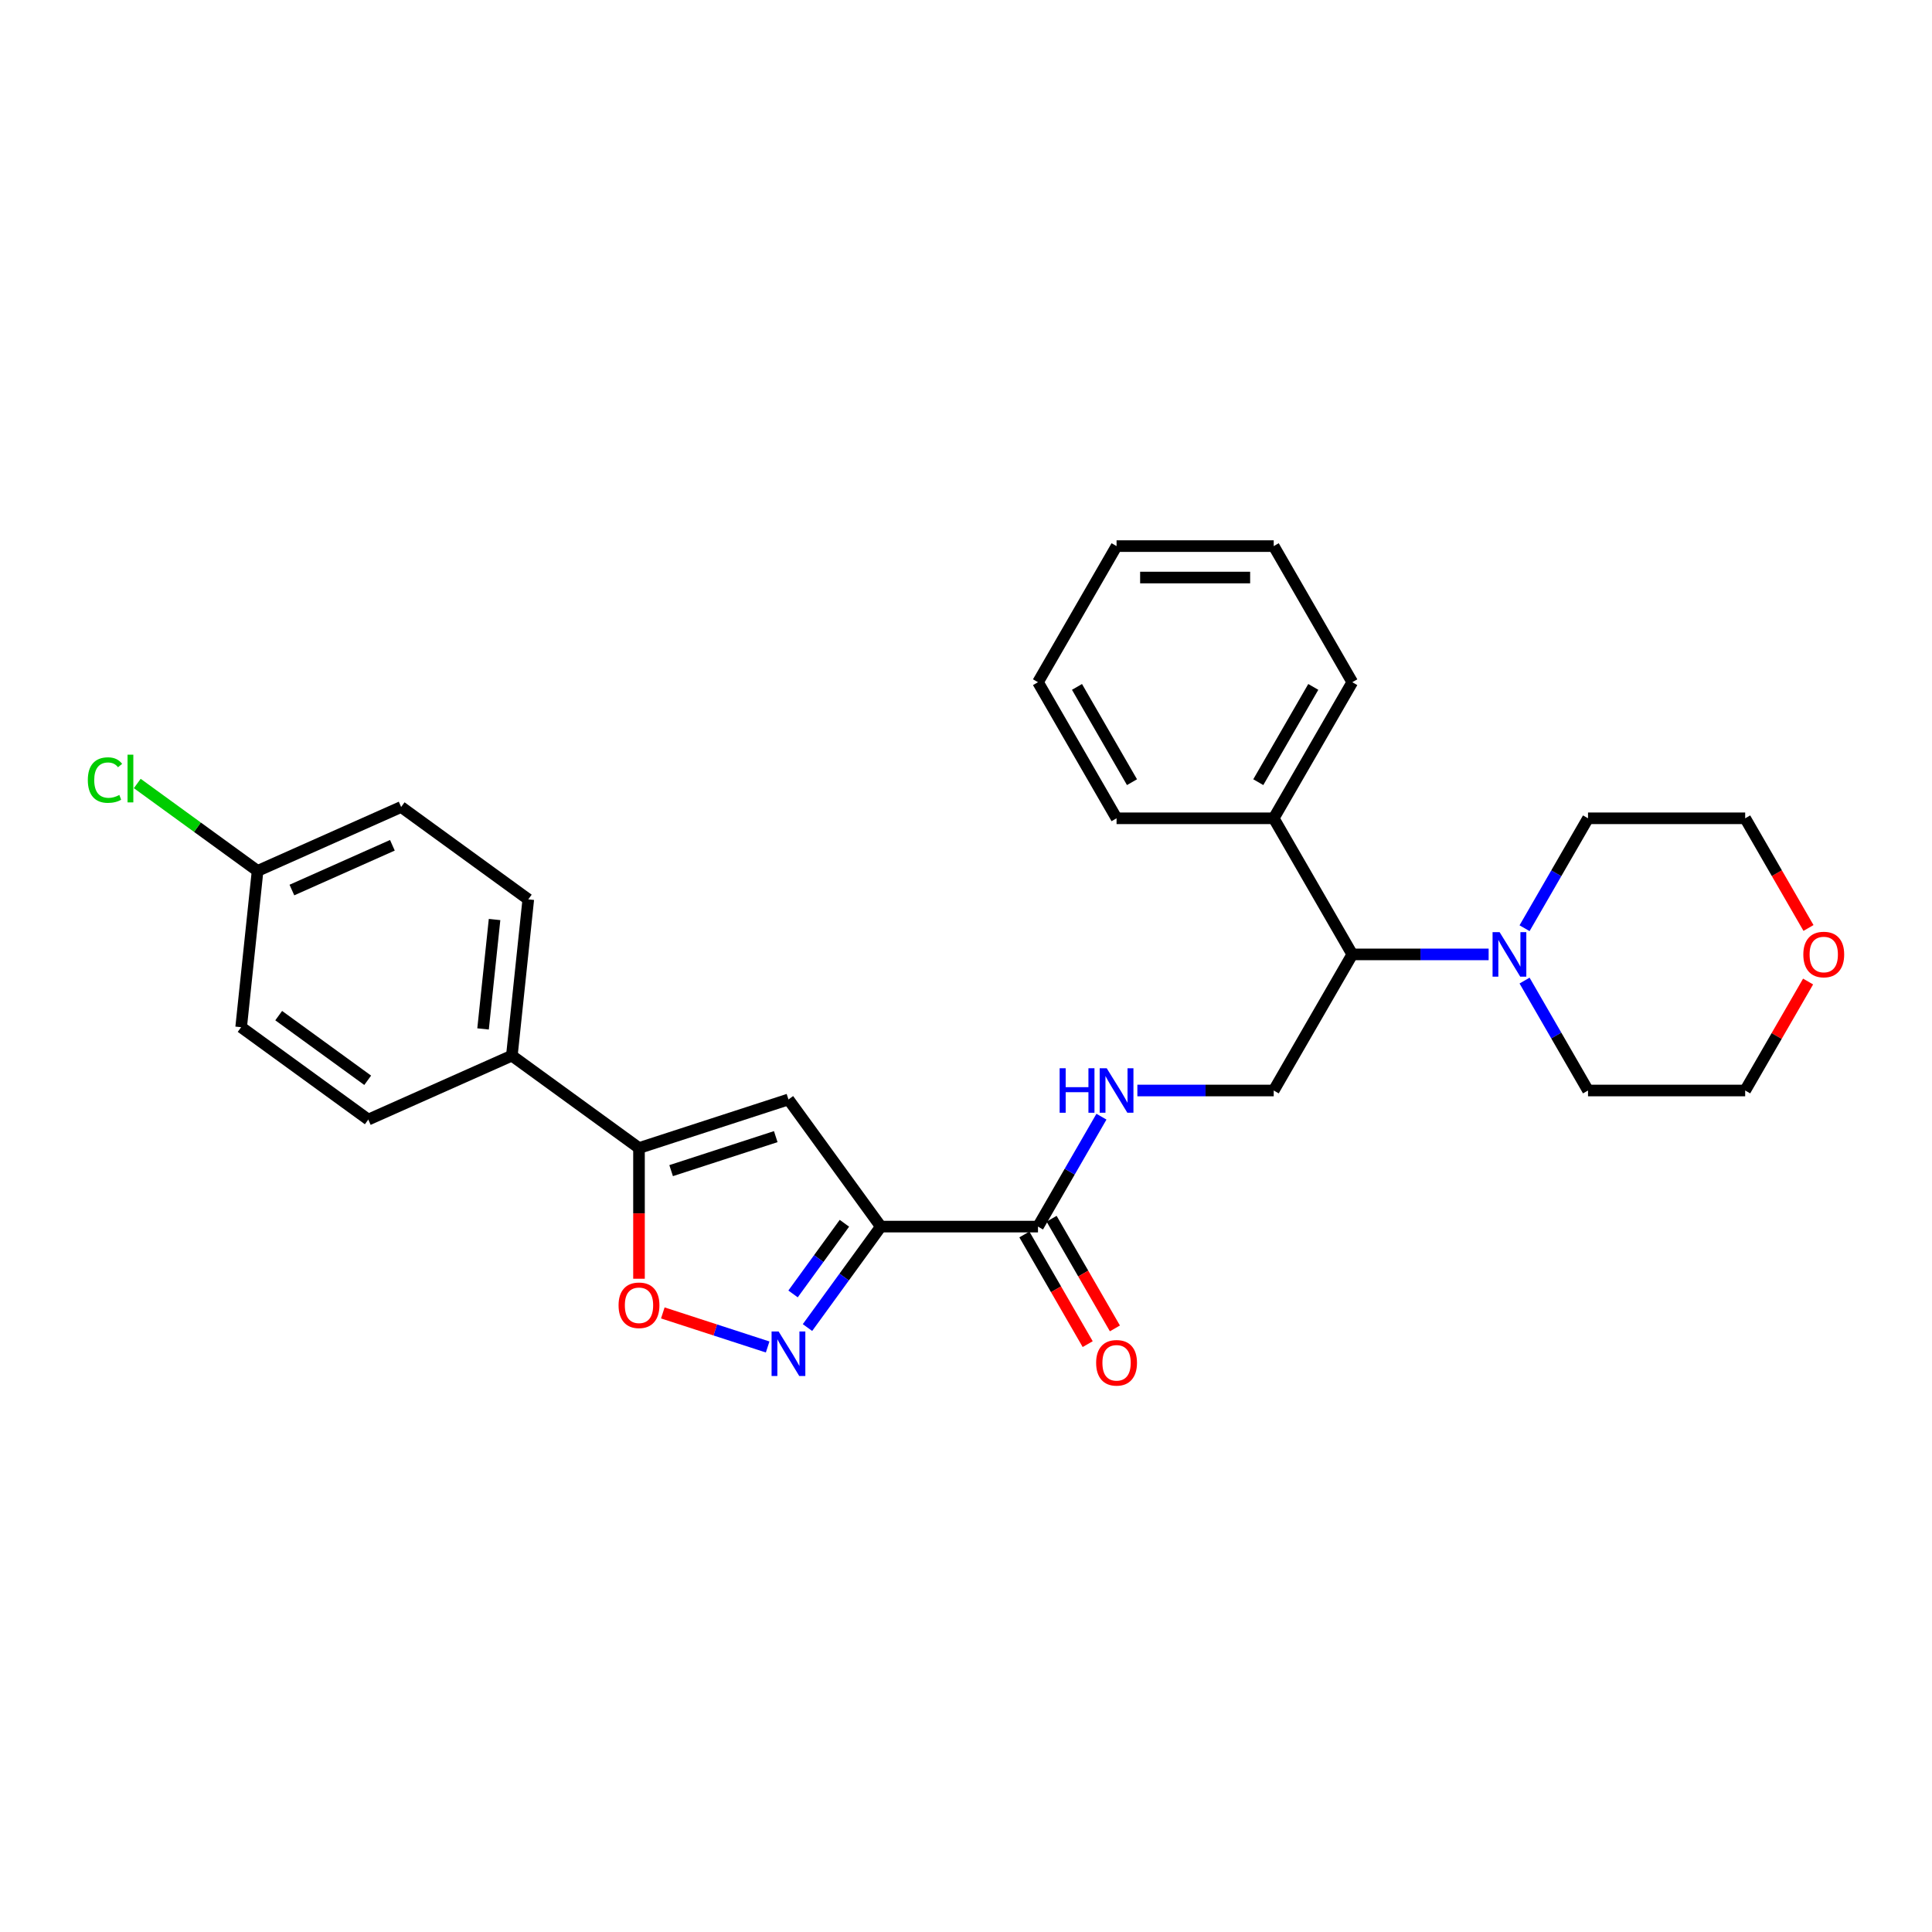 <?xml version='1.0' encoding='iso-8859-1'?>
<svg version='1.1' baseProfile='full'
              xmlns='http://www.w3.org/2000/svg'
                      xmlns:rdkit='http://www.rdkit.org/xml'
                      xmlns:xlink='http://www.w3.org/1999/xlink'
                  xml:space='preserve'
width='1000px' height='1000px' viewBox='0 0 1000 1000'>
<!-- END OF HEADER -->
<rect style='opacity:1.0;fill:#FFFFFF;stroke:none' width='1000' height='1000' x='0' y='0'> </rect>
<path class='bond-0' d='M 455.917,634.886 L 436.934,661.014' style='fill:none;fill-rule:evenodd;stroke:#000000;stroke-width:6px;stroke-linecap:butt;stroke-linejoin:miter;stroke-opacity:1' />
<path class='bond-0' d='M 436.934,661.014 L 417.951,687.142' style='fill:none;fill-rule:evenodd;stroke:#0000FF;stroke-width:6px;stroke-linecap:butt;stroke-linejoin:miter;stroke-opacity:1' />
<path class='bond-0' d='M 437.061,633.162 L 423.772,651.451' style='fill:none;fill-rule:evenodd;stroke:#000000;stroke-width:6px;stroke-linecap:butt;stroke-linejoin:miter;stroke-opacity:1' />
<path class='bond-0' d='M 423.772,651.451 L 410.484,669.741' style='fill:none;fill-rule:evenodd;stroke:#0000FF;stroke-width:6px;stroke-linecap:butt;stroke-linejoin:miter;stroke-opacity:1' />
<path class='bond-1' d='M 455.917,634.886 L 408.105,569.079' style='fill:none;fill-rule:evenodd;stroke:#000000;stroke-width:6px;stroke-linecap:butt;stroke-linejoin:miter;stroke-opacity:1' />
<path class='bond-4' d='M 455.917,634.886 L 537.259,634.886' style='fill:none;fill-rule:evenodd;stroke:#000000;stroke-width:6px;stroke-linecap:butt;stroke-linejoin:miter;stroke-opacity:1' />
<path class='bond-3' d='M 397.335,697.194 L 370.202,688.378' style='fill:none;fill-rule:evenodd;stroke:#0000FF;stroke-width:6px;stroke-linecap:butt;stroke-linejoin:miter;stroke-opacity:1' />
<path class='bond-3' d='M 370.202,688.378 L 343.069,679.562' style='fill:none;fill-rule:evenodd;stroke:#FF0000;stroke-width:6px;stroke-linecap:butt;stroke-linejoin:miter;stroke-opacity:1' />
<path class='bond-2' d='M 408.105,569.079 L 330.744,594.215' style='fill:none;fill-rule:evenodd;stroke:#000000;stroke-width:6px;stroke-linecap:butt;stroke-linejoin:miter;stroke-opacity:1' />
<path class='bond-2' d='M 401.528,588.321 L 347.375,605.917' style='fill:none;fill-rule:evenodd;stroke:#000000;stroke-width:6px;stroke-linecap:butt;stroke-linejoin:miter;stroke-opacity:1' />
<path class='bond-9' d='M 330.744,594.215 L 264.937,546.403' style='fill:none;fill-rule:evenodd;stroke:#000000;stroke-width:6px;stroke-linecap:butt;stroke-linejoin:miter;stroke-opacity:1' />
<path class='bond-28' d='M 330.744,594.215 L 330.744,628.045' style='fill:none;fill-rule:evenodd;stroke:#000000;stroke-width:6px;stroke-linecap:butt;stroke-linejoin:miter;stroke-opacity:1' />
<path class='bond-28' d='M 330.744,628.045 L 330.744,661.875' style='fill:none;fill-rule:evenodd;stroke:#FF0000;stroke-width:6px;stroke-linecap:butt;stroke-linejoin:miter;stroke-opacity:1' />
<path class='bond-6' d='M 537.259,634.886 L 553.683,606.44' style='fill:none;fill-rule:evenodd;stroke:#000000;stroke-width:6px;stroke-linecap:butt;stroke-linejoin:miter;stroke-opacity:1' />
<path class='bond-6' d='M 553.683,606.44 L 570.106,577.993' style='fill:none;fill-rule:evenodd;stroke:#0000FF;stroke-width:6px;stroke-linecap:butt;stroke-linejoin:miter;stroke-opacity:1' />
<path class='bond-10' d='M 530.215,638.953 L 546.601,667.334' style='fill:none;fill-rule:evenodd;stroke:#000000;stroke-width:6px;stroke-linecap:butt;stroke-linejoin:miter;stroke-opacity:1' />
<path class='bond-10' d='M 546.601,667.334 L 562.987,695.716' style='fill:none;fill-rule:evenodd;stroke:#FF0000;stroke-width:6px;stroke-linecap:butt;stroke-linejoin:miter;stroke-opacity:1' />
<path class='bond-10' d='M 544.304,630.819 L 560.69,659.2' style='fill:none;fill-rule:evenodd;stroke:#000000;stroke-width:6px;stroke-linecap:butt;stroke-linejoin:miter;stroke-opacity:1' />
<path class='bond-10' d='M 560.69,659.2 L 577.076,687.582' style='fill:none;fill-rule:evenodd;stroke:#FF0000;stroke-width:6px;stroke-linecap:butt;stroke-linejoin:miter;stroke-opacity:1' />
<path class='bond-5' d='M 770.517,493.997 L 735.23,493.997' style='fill:none;fill-rule:evenodd;stroke:#0000FF;stroke-width:6px;stroke-linecap:butt;stroke-linejoin:miter;stroke-opacity:1' />
<path class='bond-5' d='M 735.23,493.997 L 699.944,493.997' style='fill:none;fill-rule:evenodd;stroke:#000000;stroke-width:6px;stroke-linecap:butt;stroke-linejoin:miter;stroke-opacity:1' />
<path class='bond-19' d='M 789.11,480.445 L 805.534,451.999' style='fill:none;fill-rule:evenodd;stroke:#0000FF;stroke-width:6px;stroke-linecap:butt;stroke-linejoin:miter;stroke-opacity:1' />
<path class='bond-19' d='M 805.534,451.999 L 821.957,423.552' style='fill:none;fill-rule:evenodd;stroke:#000000;stroke-width:6px;stroke-linecap:butt;stroke-linejoin:miter;stroke-opacity:1' />
<path class='bond-20' d='M 789.11,507.549 L 805.534,535.995' style='fill:none;fill-rule:evenodd;stroke:#0000FF;stroke-width:6px;stroke-linecap:butt;stroke-linejoin:miter;stroke-opacity:1' />
<path class='bond-20' d='M 805.534,535.995 L 821.957,564.441' style='fill:none;fill-rule:evenodd;stroke:#000000;stroke-width:6px;stroke-linecap:butt;stroke-linejoin:miter;stroke-opacity:1' />
<path class='bond-8' d='M 588.7,564.441 L 623.986,564.441' style='fill:none;fill-rule:evenodd;stroke:#0000FF;stroke-width:6px;stroke-linecap:butt;stroke-linejoin:miter;stroke-opacity:1' />
<path class='bond-8' d='M 623.986,564.441 L 659.273,564.441' style='fill:none;fill-rule:evenodd;stroke:#000000;stroke-width:6px;stroke-linecap:butt;stroke-linejoin:miter;stroke-opacity:1' />
<path class='bond-7' d='M 699.944,493.997 L 659.273,564.441' style='fill:none;fill-rule:evenodd;stroke:#000000;stroke-width:6px;stroke-linecap:butt;stroke-linejoin:miter;stroke-opacity:1' />
<path class='bond-11' d='M 699.944,493.997 L 659.273,423.552' style='fill:none;fill-rule:evenodd;stroke:#000000;stroke-width:6px;stroke-linecap:butt;stroke-linejoin:miter;stroke-opacity:1' />
<path class='bond-13' d='M 264.937,546.403 L 273.439,465.506' style='fill:none;fill-rule:evenodd;stroke:#000000;stroke-width:6px;stroke-linecap:butt;stroke-linejoin:miter;stroke-opacity:1' />
<path class='bond-13' d='M 250.033,532.568 L 255.984,475.94' style='fill:none;fill-rule:evenodd;stroke:#000000;stroke-width:6px;stroke-linecap:butt;stroke-linejoin:miter;stroke-opacity:1' />
<path class='bond-14' d='M 264.937,546.403 L 190.627,579.488' style='fill:none;fill-rule:evenodd;stroke:#000000;stroke-width:6px;stroke-linecap:butt;stroke-linejoin:miter;stroke-opacity:1' />
<path class='bond-23' d='M 659.273,423.552 L 699.944,353.108' style='fill:none;fill-rule:evenodd;stroke:#000000;stroke-width:6px;stroke-linecap:butt;stroke-linejoin:miter;stroke-opacity:1' />
<path class='bond-23' d='M 651.285,404.851 L 679.754,355.54' style='fill:none;fill-rule:evenodd;stroke:#000000;stroke-width:6px;stroke-linecap:butt;stroke-linejoin:miter;stroke-opacity:1' />
<path class='bond-24' d='M 659.273,423.552 L 577.93,423.552' style='fill:none;fill-rule:evenodd;stroke:#000000;stroke-width:6px;stroke-linecap:butt;stroke-linejoin:miter;stroke-opacity:1' />
<path class='bond-12' d='M 935.865,508.037 L 919.582,536.239' style='fill:none;fill-rule:evenodd;stroke:#FF0000;stroke-width:6px;stroke-linecap:butt;stroke-linejoin:miter;stroke-opacity:1' />
<path class='bond-12' d='M 919.582,536.239 L 903.3,564.441' style='fill:none;fill-rule:evenodd;stroke:#000000;stroke-width:6px;stroke-linecap:butt;stroke-linejoin:miter;stroke-opacity:1' />
<path class='bond-30' d='M 936.072,480.315 L 919.686,451.934' style='fill:none;fill-rule:evenodd;stroke:#FF0000;stroke-width:6px;stroke-linecap:butt;stroke-linejoin:miter;stroke-opacity:1' />
<path class='bond-30' d='M 919.686,451.934 L 903.3,423.552' style='fill:none;fill-rule:evenodd;stroke:#000000;stroke-width:6px;stroke-linecap:butt;stroke-linejoin:miter;stroke-opacity:1' />
<path class='bond-17' d='M 273.439,465.506 L 207.632,417.694' style='fill:none;fill-rule:evenodd;stroke:#000000;stroke-width:6px;stroke-linecap:butt;stroke-linejoin:miter;stroke-opacity:1' />
<path class='bond-16' d='M 190.627,579.488 L 124.819,531.676' style='fill:none;fill-rule:evenodd;stroke:#000000;stroke-width:6px;stroke-linecap:butt;stroke-linejoin:miter;stroke-opacity:1' />
<path class='bond-16' d='M 190.318,559.155 L 144.253,525.686' style='fill:none;fill-rule:evenodd;stroke:#000000;stroke-width:6px;stroke-linecap:butt;stroke-linejoin:miter;stroke-opacity:1' />
<path class='bond-15' d='M 133.322,450.779 L 124.819,531.676' style='fill:none;fill-rule:evenodd;stroke:#000000;stroke-width:6px;stroke-linecap:butt;stroke-linejoin:miter;stroke-opacity:1' />
<path class='bond-18' d='M 133.322,450.779 L 102.183,428.156' style='fill:none;fill-rule:evenodd;stroke:#000000;stroke-width:6px;stroke-linecap:butt;stroke-linejoin:miter;stroke-opacity:1' />
<path class='bond-18' d='M 102.183,428.156 L 71.045,405.532' style='fill:none;fill-rule:evenodd;stroke:#00CC00;stroke-width:6px;stroke-linecap:butt;stroke-linejoin:miter;stroke-opacity:1' />
<path class='bond-29' d='M 133.322,450.779 L 207.632,417.694' style='fill:none;fill-rule:evenodd;stroke:#000000;stroke-width:6px;stroke-linecap:butt;stroke-linejoin:miter;stroke-opacity:1' />
<path class='bond-29' d='M 151.085,460.679 L 203.102,437.519' style='fill:none;fill-rule:evenodd;stroke:#000000;stroke-width:6px;stroke-linecap:butt;stroke-linejoin:miter;stroke-opacity:1' />
<path class='bond-21' d='M 821.957,423.552 L 903.3,423.552' style='fill:none;fill-rule:evenodd;stroke:#000000;stroke-width:6px;stroke-linecap:butt;stroke-linejoin:miter;stroke-opacity:1' />
<path class='bond-22' d='M 821.957,564.441 L 903.3,564.441' style='fill:none;fill-rule:evenodd;stroke:#000000;stroke-width:6px;stroke-linecap:butt;stroke-linejoin:miter;stroke-opacity:1' />
<path class='bond-26' d='M 699.944,353.108 L 659.273,282.663' style='fill:none;fill-rule:evenodd;stroke:#000000;stroke-width:6px;stroke-linecap:butt;stroke-linejoin:miter;stroke-opacity:1' />
<path class='bond-25' d='M 577.93,423.552 L 537.259,353.108' style='fill:none;fill-rule:evenodd;stroke:#000000;stroke-width:6px;stroke-linecap:butt;stroke-linejoin:miter;stroke-opacity:1' />
<path class='bond-25' d='M 585.919,404.851 L 557.449,355.54' style='fill:none;fill-rule:evenodd;stroke:#000000;stroke-width:6px;stroke-linecap:butt;stroke-linejoin:miter;stroke-opacity:1' />
<path class='bond-27' d='M 537.259,353.108 L 577.93,282.663' style='fill:none;fill-rule:evenodd;stroke:#000000;stroke-width:6px;stroke-linecap:butt;stroke-linejoin:miter;stroke-opacity:1' />
<path class='bond-31' d='M 659.273,282.663 L 577.93,282.663' style='fill:none;fill-rule:evenodd;stroke:#000000;stroke-width:6px;stroke-linecap:butt;stroke-linejoin:miter;stroke-opacity:1' />
<path class='bond-31' d='M 647.071,298.932 L 590.132,298.932' style='fill:none;fill-rule:evenodd;stroke:#000000;stroke-width:6px;stroke-linecap:butt;stroke-linejoin:miter;stroke-opacity:1' />
<path  class='atom-1' d='M 403.013 689.175
L 410.562 701.377
Q 411.31 702.58, 412.514 704.76
Q 413.718 706.94, 413.783 707.071
L 413.783 689.175
L 416.841 689.175
L 416.841 712.211
L 413.685 712.211
L 405.583 698.871
Q 404.64 697.309, 403.631 695.52
Q 402.655 693.73, 402.362 693.177
L 402.362 712.211
L 399.369 712.211
L 399.369 689.175
L 403.013 689.175
' fill='#0000FF'/>
<path  class='atom-4' d='M 320.169 675.622
Q 320.169 670.091, 322.903 667
Q 325.636 663.909, 330.744 663.909
Q 335.852 663.909, 338.585 667
Q 341.318 670.091, 341.318 675.622
Q 341.318 681.219, 338.553 684.407
Q 335.787 687.563, 330.744 687.563
Q 325.668 687.563, 322.903 684.407
Q 320.169 681.251, 320.169 675.622
M 330.744 684.96
Q 334.258 684.96, 336.145 682.618
Q 338.065 680.242, 338.065 675.622
Q 338.065 671.1, 336.145 668.822
Q 334.258 666.512, 330.744 666.512
Q 327.23 666.512, 325.31 668.789
Q 323.423 671.067, 323.423 675.622
Q 323.423 680.275, 325.31 682.618
Q 327.23 684.96, 330.744 684.96
' fill='#FF0000'/>
<path  class='atom-6' d='M 776.194 482.479
L 783.743 494.68
Q 784.491 495.884, 785.695 498.064
Q 786.899 500.244, 786.964 500.374
L 786.964 482.479
L 790.022 482.479
L 790.022 505.515
L 786.866 505.515
L 778.765 492.175
Q 777.821 490.613, 776.812 488.824
Q 775.836 487.034, 775.544 486.481
L 775.544 505.515
L 772.55 505.515
L 772.55 482.479
L 776.194 482.479
' fill='#0000FF'/>
<path  class='atom-7' d='M 548.468 552.923
L 551.592 552.923
L 551.592 562.717
L 563.37 562.717
L 563.37 552.923
L 566.494 552.923
L 566.494 575.96
L 563.37 575.96
L 563.37 565.32
L 551.592 565.32
L 551.592 575.96
L 548.468 575.96
L 548.468 552.923
' fill='#0000FF'/>
<path  class='atom-7' d='M 572.838 552.923
L 580.387 565.125
Q 581.135 566.329, 582.339 568.509
Q 583.543 570.689, 583.608 570.819
L 583.608 552.923
L 586.667 552.923
L 586.667 575.96
L 583.511 575.96
L 575.409 562.619
Q 574.465 561.058, 573.457 559.268
Q 572.48 557.479, 572.188 556.925
L 572.188 575.96
L 569.194 575.96
L 569.194 552.923
L 572.838 552.923
' fill='#0000FF'/>
<path  class='atom-11' d='M 567.356 705.396
Q 567.356 699.864, 570.089 696.773
Q 572.822 693.682, 577.93 693.682
Q 583.039 693.682, 585.772 696.773
Q 588.505 699.864, 588.505 705.396
Q 588.505 710.992, 585.739 714.181
Q 582.974 717.337, 577.93 717.337
Q 572.855 717.337, 570.089 714.181
Q 567.356 711.024, 567.356 705.396
M 577.93 714.734
Q 581.444 714.734, 583.332 712.391
Q 585.251 710.016, 585.251 705.396
Q 585.251 700.873, 583.332 698.595
Q 581.444 696.285, 577.93 696.285
Q 574.416 696.285, 572.497 698.563
Q 570.61 700.84, 570.61 705.396
Q 570.61 710.048, 572.497 712.391
Q 574.416 714.734, 577.93 714.734
' fill='#FF0000'/>
<path  class='atom-13' d='M 933.396 494.062
Q 933.396 488.531, 936.13 485.44
Q 938.863 482.349, 943.971 482.349
Q 949.079 482.349, 951.812 485.44
Q 954.545 488.531, 954.545 494.062
Q 954.545 499.658, 951.78 502.847
Q 949.014 506.003, 943.971 506.003
Q 938.895 506.003, 936.13 502.847
Q 933.396 499.691, 933.396 494.062
M 943.971 503.4
Q 947.485 503.4, 949.372 501.057
Q 951.292 498.682, 951.292 494.062
Q 951.292 489.539, 949.372 487.262
Q 947.485 484.952, 943.971 484.952
Q 940.457 484.952, 938.537 487.229
Q 936.65 489.507, 936.65 494.062
Q 936.65 498.715, 938.537 501.057
Q 940.457 503.4, 943.971 503.4
' fill='#FF0000'/>
<path  class='atom-19' d='M 45.455 403.765
Q 45.455 398.038, 48.123 395.045
Q 50.823 392.019, 55.931 392.019
Q 60.682 392.019, 63.22 395.37
L 61.072 397.127
Q 59.218 394.687, 55.931 394.687
Q 52.45 394.687, 50.595 397.03
Q 48.773 399.34, 48.773 403.765
Q 48.773 408.32, 50.66 410.663
Q 52.58 413.005, 56.289 413.005
Q 58.827 413.005, 61.788 411.476
L 62.699 413.916
Q 61.495 414.697, 59.673 415.153
Q 57.851 415.608, 55.834 415.608
Q 50.823 415.608, 48.123 412.55
Q 45.455 409.491, 45.455 403.765
' fill='#00CC00'/>
<path  class='atom-19' d='M 66.018 390.62
L 69.011 390.62
L 69.011 415.315
L 66.018 415.315
L 66.018 390.62
' fill='#00CC00'/>
</svg>
